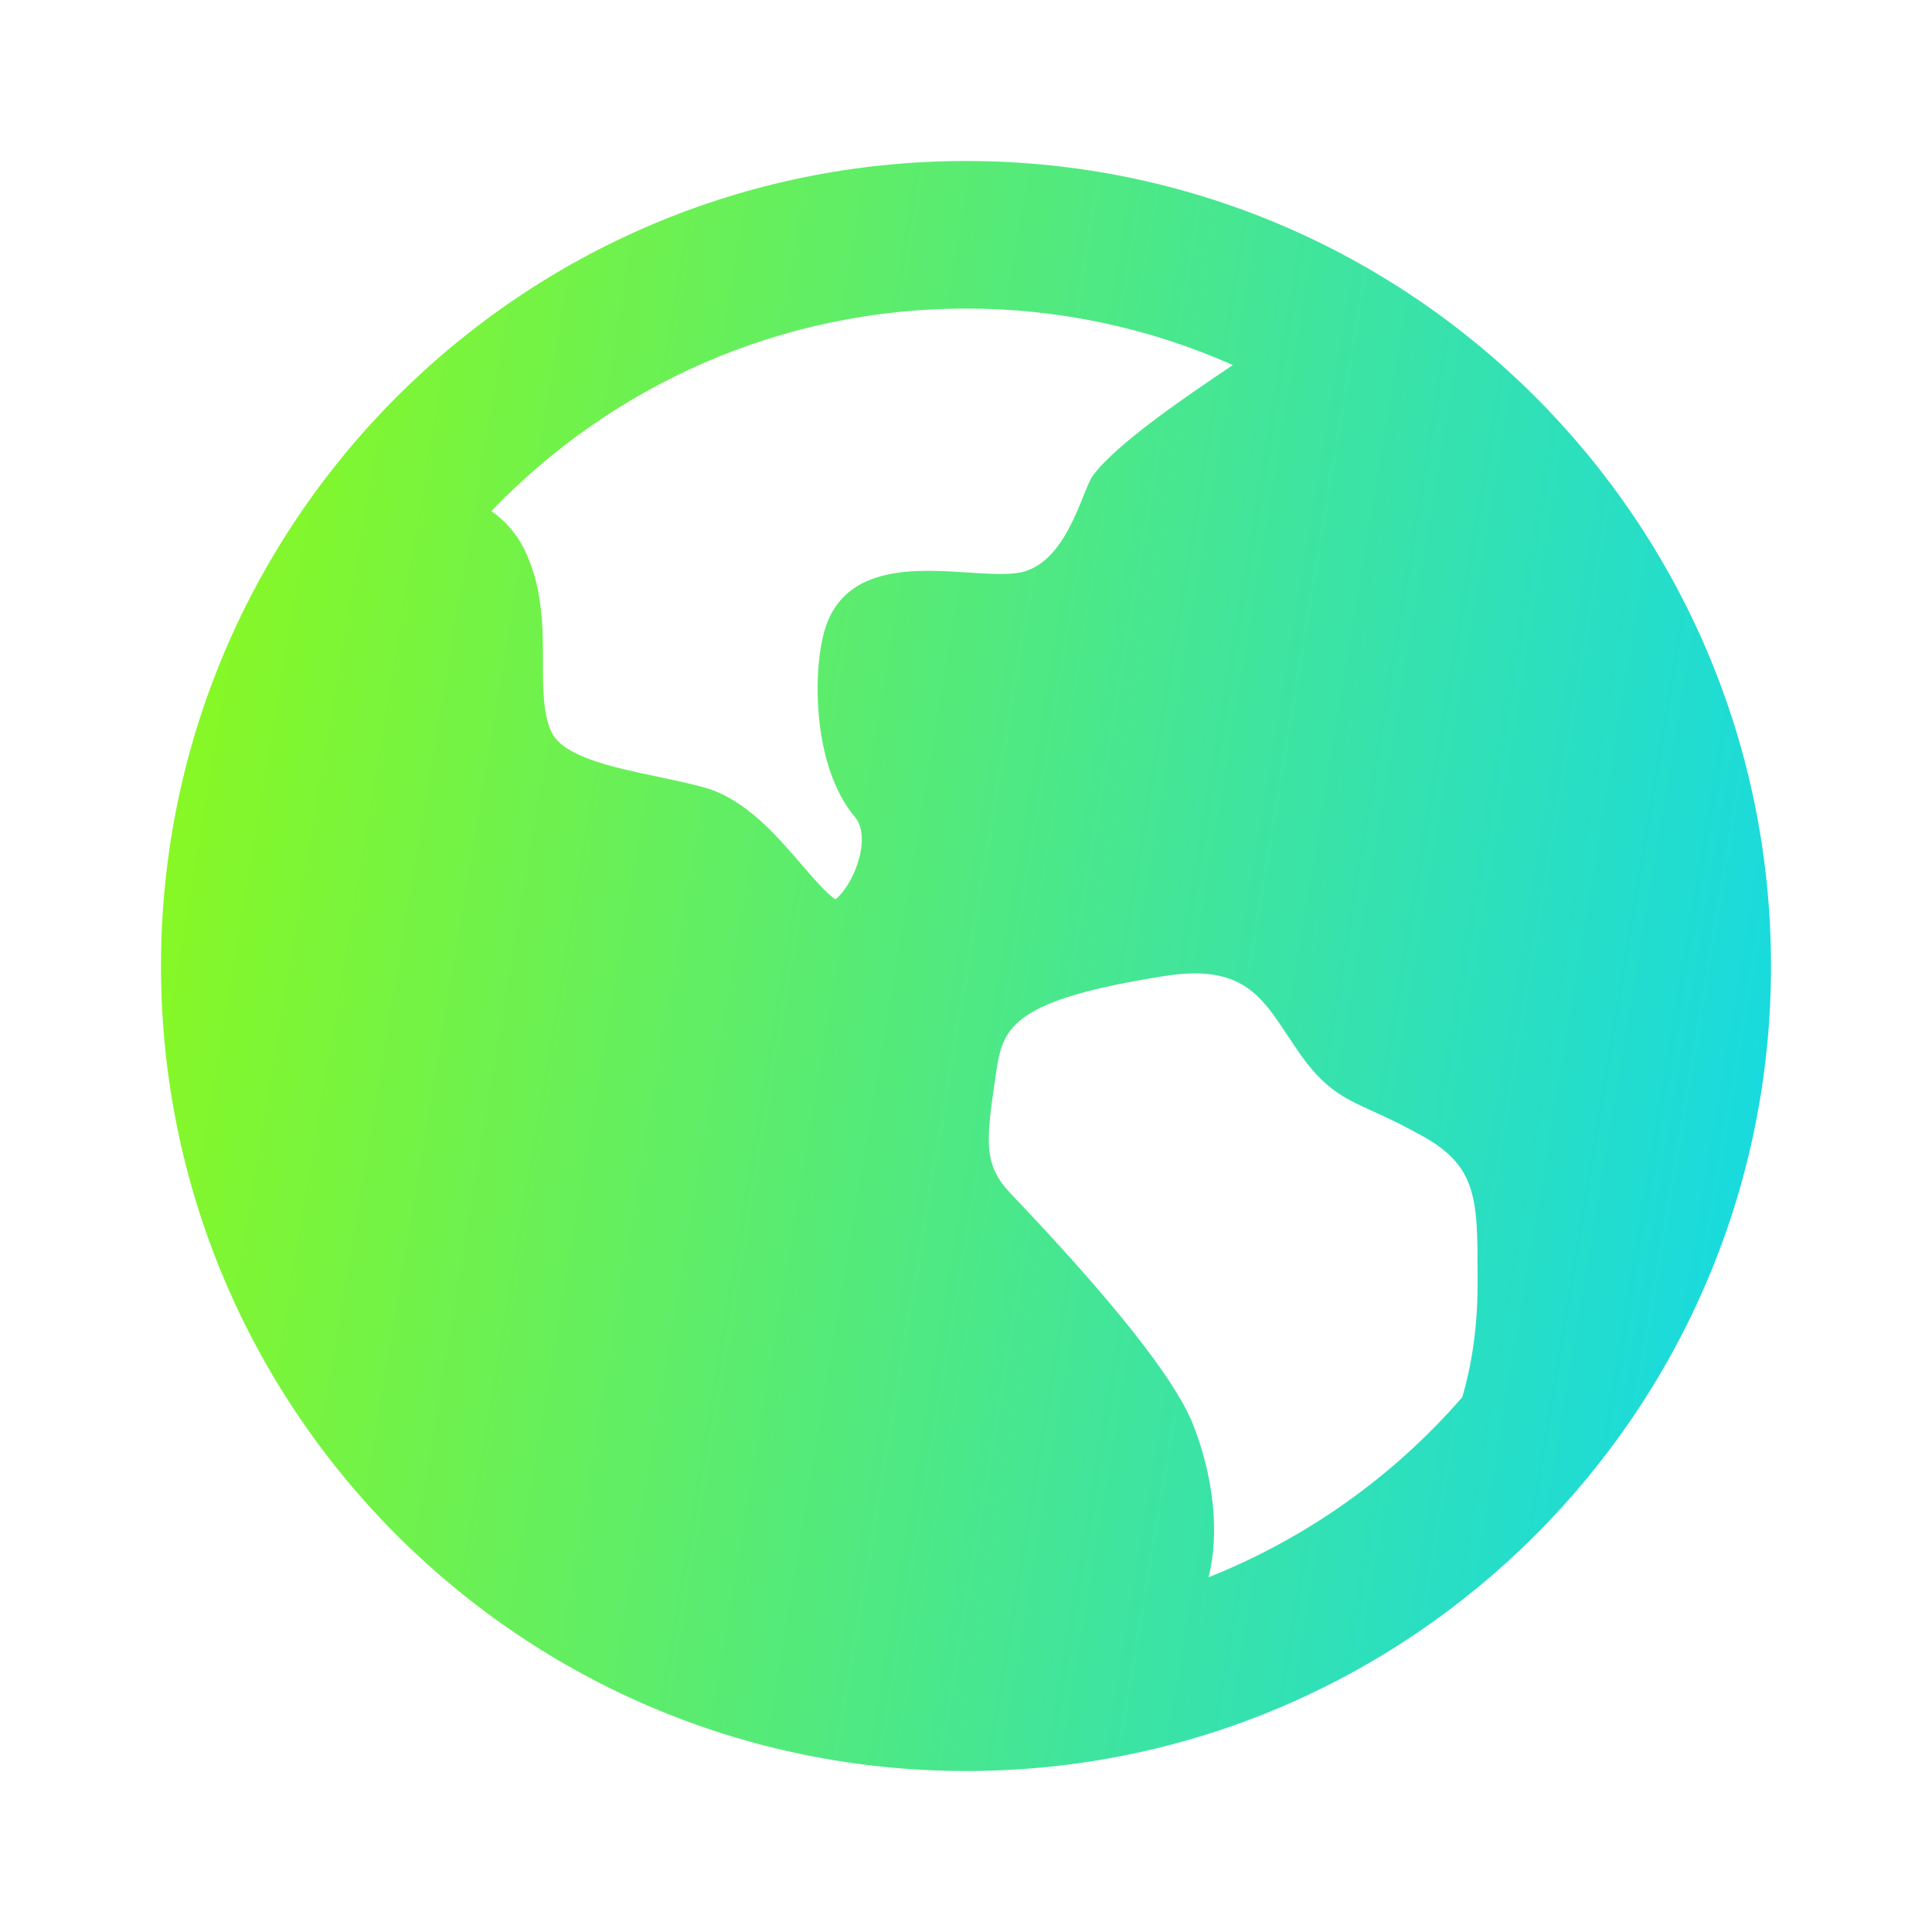 <svg width="48" height="48" viewBox="0 0 48 48" fill="none" xmlns="http://www.w3.org/2000/svg">
<g clip-path="url(#clip0_43_1753)">
<path d="M24 44C12.954 44 4 35.046 4 24C4 12.954 12.954 4 24 4C35.046 4 44 12.954 44 24C44 35.046 35.046 44 24 44ZM36.71 31.904V31.694C36.71 29.85 36.71 29.008 35.406 28.262C34.987 28.024 34.556 27.808 34.116 27.612C33.382 27.278 32.896 27.06 32.24 26.1C32.162 25.986 32.084 25.871 32.008 25.756C31.318 24.706 30.82 23.95 28.924 24.25C25.194 24.842 24.918 25.498 24.754 26.606L24.728 26.788C24.486 28.408 24.442 28.952 25.118 29.662C27.648 32.316 29.164 34.23 29.624 35.35C29.848 35.896 30.424 37.55 30.028 39.186C32.456 38.219 34.617 36.685 36.33 34.712C36.55 33.964 36.71 33.032 36.71 31.904ZM24 7.666C19.366 7.666 15.18 9.598 12.208 12.698C12.562 12.944 12.87 13.29 13.082 13.766C13.49 14.68 13.49 15.622 13.49 16.456C13.49 17.112 13.49 17.736 13.7 18.186C13.988 18.802 15.232 19.066 16.33 19.294C16.724 19.378 17.128 19.462 17.496 19.564C18.508 19.844 19.292 20.754 19.918 21.484C20.178 21.786 20.564 22.232 20.758 22.344C20.858 22.272 21.18 21.922 21.338 21.348C21.462 20.908 21.426 20.52 21.248 20.308C20.128 18.988 20.19 16.448 20.536 15.51C21.08 14.032 22.78 14.142 24.024 14.222C24.488 14.252 24.924 14.282 25.252 14.24C26.496 14.084 26.88 12.19 27.15 11.82C27.734 11.02 29.522 9.814 30.63 9.07C28.543 8.142 26.284 7.664 24 7.666Z" fill="url(#paint0_linear_43_1753)"/>
</g>
<defs>
<linearGradient id="paint0_linear_43_1753" x1="0.235" y1="-3.931" x2="49.29" y2="4.244" gradientUnits="userSpaceOnUse">
<stop stop-color="#9DFE00"/>
<stop offset="1" stop-color="#14D9E6"/>
</linearGradient>
<clipPath id="clip0_43_1753">
<rect width="48" height="48" fill="white"/>
</clipPath>
</defs>
</svg>
